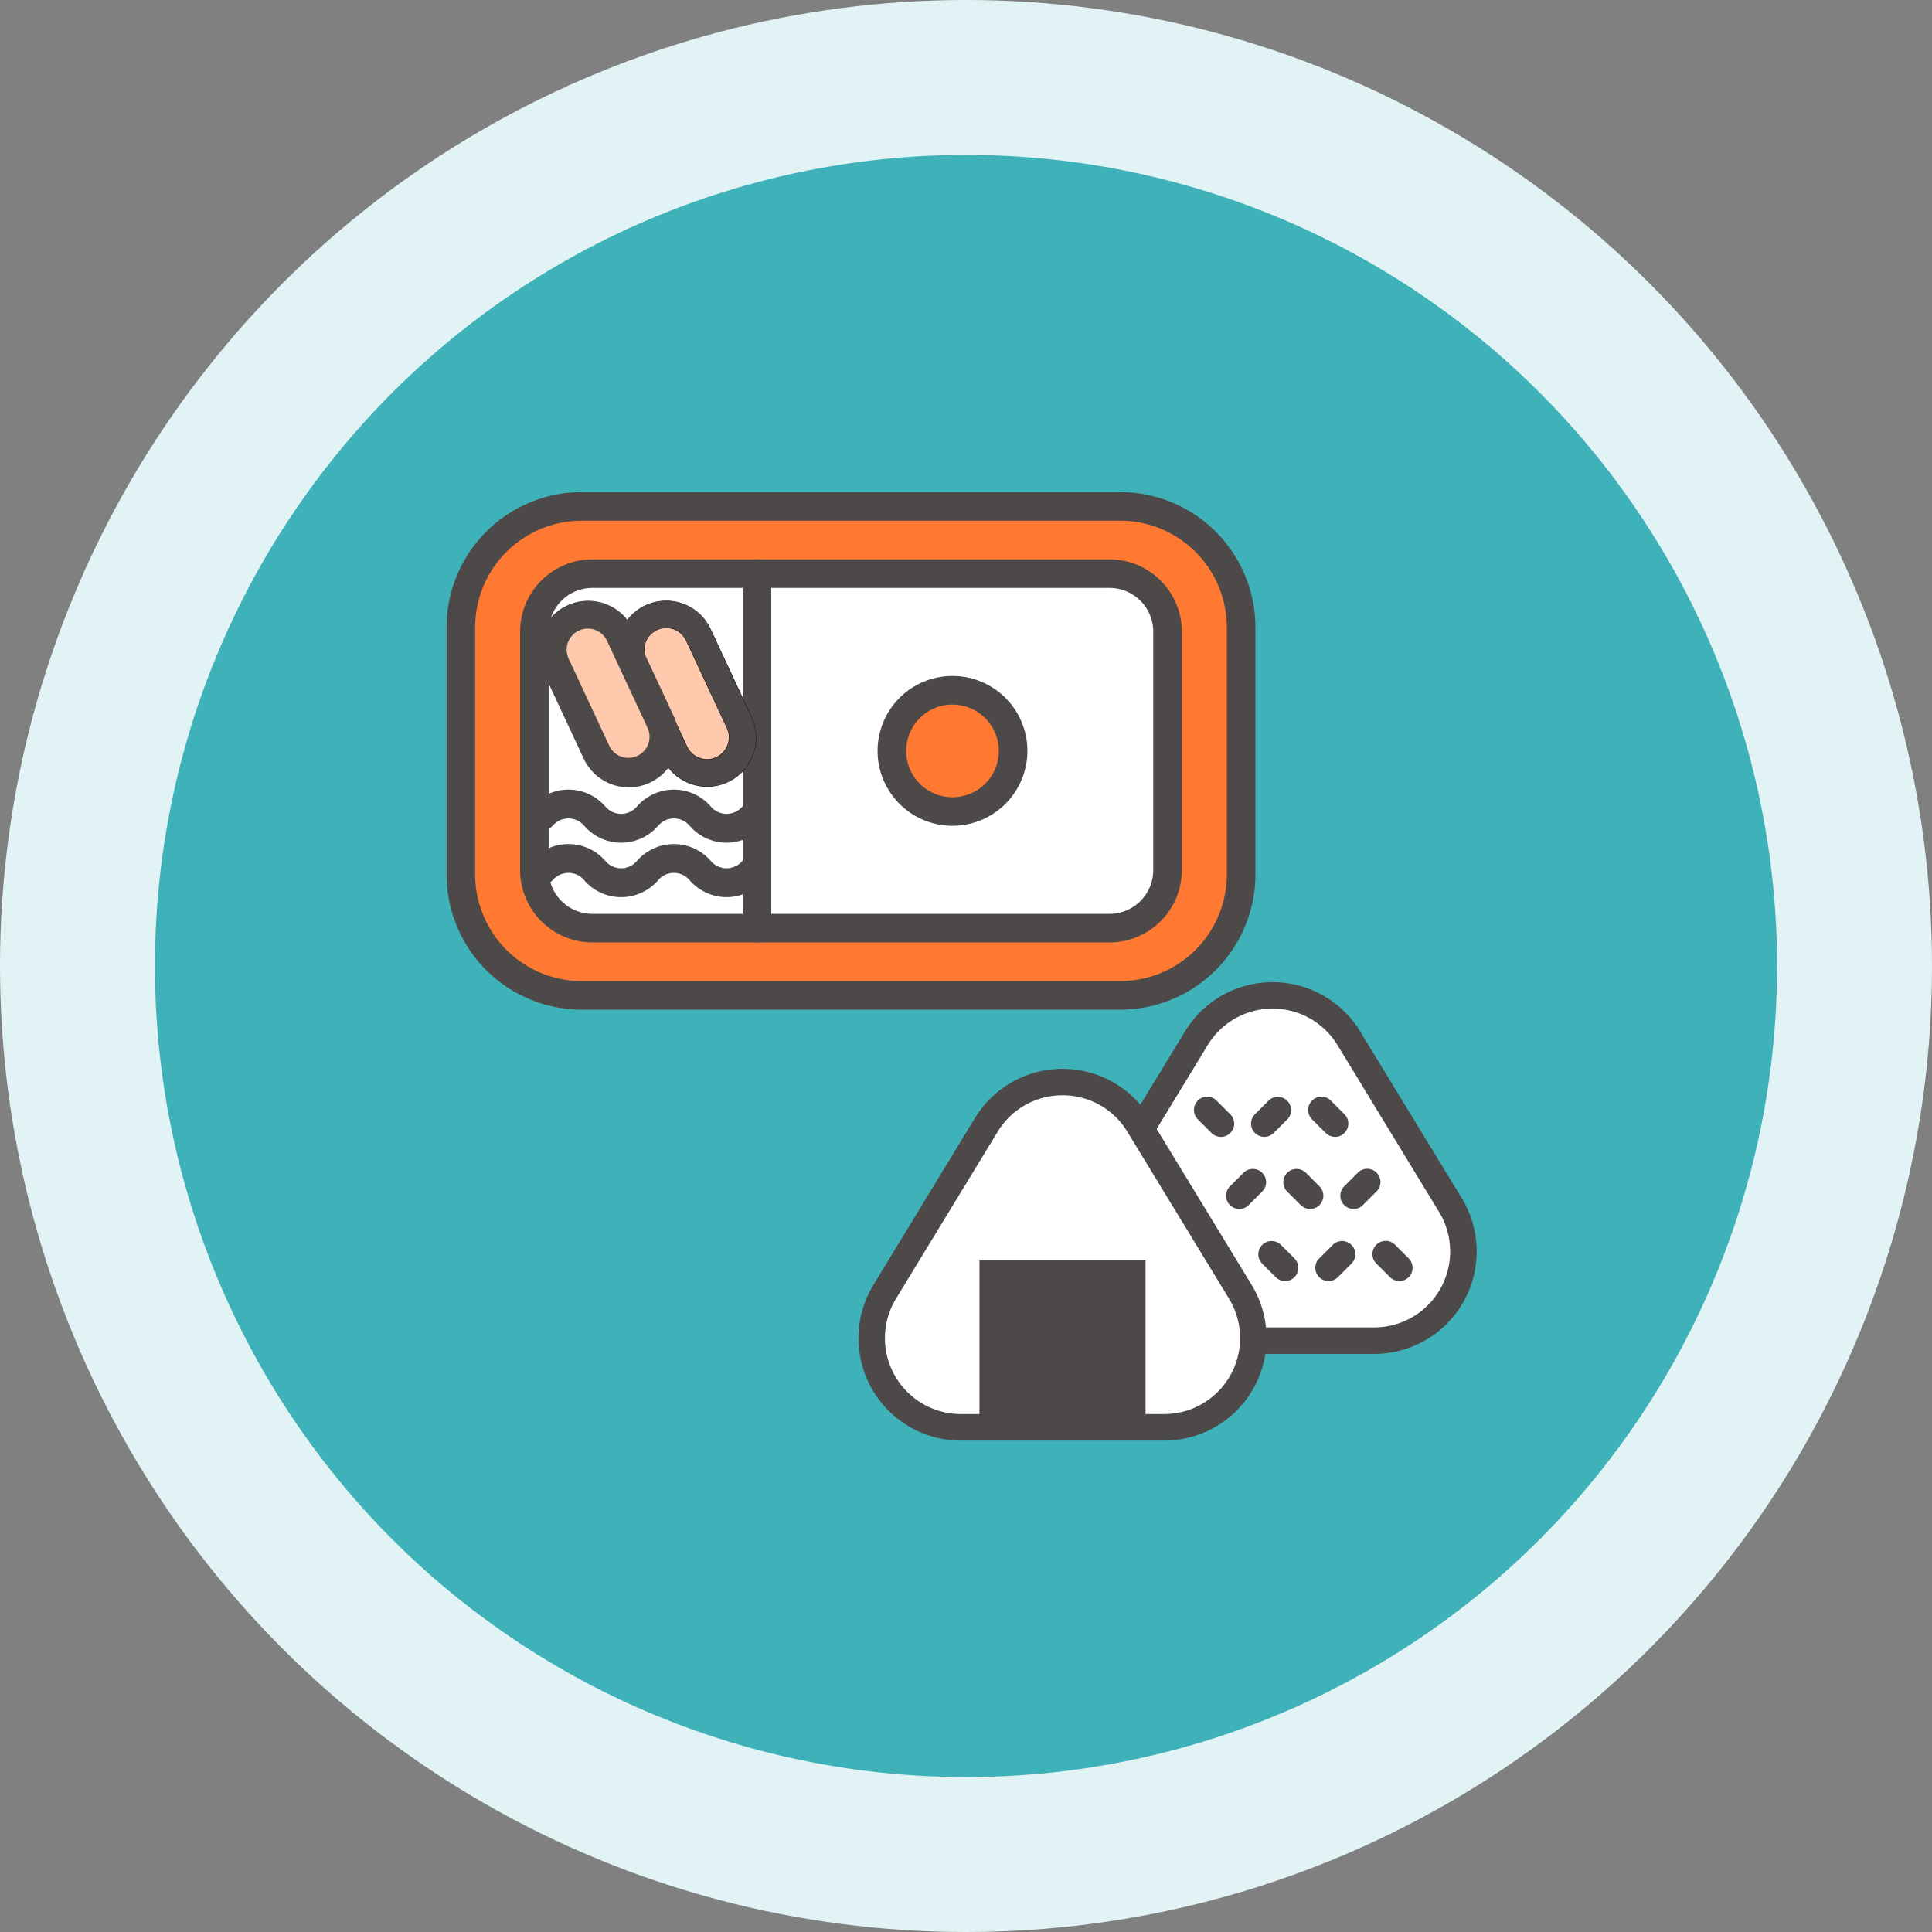 <svg xmlns="http://www.w3.org/2000/svg" xmlns:xlink="http://www.w3.org/1999/xlink" width="212" height="212" viewBox="0 0 212 212">
  <rect x="0" y="0" width="212" height="212" fill="#808080" stroke="none"/>
  <defs>
    <clipPath id="clip-path">
      <rect id="長方形_180" data-name="長方形 180" width="113.057" height="104.08" fill="none"/>
    </clipPath>
  </defs>
  <g id="グループ_309" data-name="グループ 309" transform="translate(-1282 -5033)">
    <circle id="楕円形_28" data-name="楕円形 28" cx="106" cy="106" r="106" transform="translate(1282 5033)" fill="#e2f3f5"/>
    <circle id="楕円形_19" data-name="楕円形 19" cx="89" cy="89" r="89" transform="translate(1299 5050)" fill="#3fb1b8"/>
    <g id="グループ_209" data-name="グループ 209" transform="translate(1331 5087)">
      <g id="グループ_208" data-name="グループ 208" clip-path="url(#clip-path)">
        <g id="グループ_210" data-name="グループ 210">
          <path id="パス_12992" data-name="パス 12992" d="M76.22,69.878l6.064-9.958A9.787,9.787,0,0,1,99,59.92l11.152,18.314a9.788,9.788,0,0,1-8.36,14.878H88.545" fill="#fff"/>
          <path id="パス_12993" data-name="パス 12993" d="M101.795,94.565H88.544a1.454,1.454,0,0,1,0-2.908h13.251a8.333,8.333,0,0,0,7.117-12.667L97.761,60.675a8.333,8.333,0,0,0-14.236,0l-6.063,9.959a1.454,1.454,0,0,1-2.484-1.513l6.063-9.958a11.242,11.242,0,0,1,19.2,0L111.4,77.478a11.241,11.241,0,0,1-9.6,17.087" fill="#4c4948"/>
          <path id="パス_12994" data-name="パス 12994" d="M78.742,102.626h-22.3a9.787,9.787,0,0,1-8.359-14.877L59.231,69.434a9.787,9.787,0,0,1,16.719,0L87.1,87.749a9.787,9.787,0,0,1-8.36,14.877" fill="#fff"/>
          <path id="パス_12995" data-name="パス 12995" d="M78.742,104.08h-22.3a11.242,11.242,0,0,1-9.6-17.088L57.988,68.677a11.242,11.242,0,0,1,19.2,0L88.344,86.992a11.242,11.242,0,0,1-9.6,17.088M67.59,66.19a8.27,8.27,0,0,0-7.117,4L49.32,88.5a8.333,8.333,0,0,0,7.119,12.667h22.3A8.333,8.333,0,0,0,85.86,88.5L74.707,70.19a8.27,8.27,0,0,0-7.117-4" fill="#4c4948"/>
          <rect id="長方形_178" data-name="長方形 178" width="18.225" height="18.333" transform="translate(58.478 84.293)" fill="#4c4948"/>
          <line id="線_25" data-name="線 25" x1="1.498" y1="1.498" transform="translate(83.468 67.797)" fill="#fff"/>
          <path id="パス_12996" data-name="パス 12996" d="M84.966,70.749a1.449,1.449,0,0,1-1.028-.426l-1.5-1.5A1.454,1.454,0,0,1,84.5,66.769l1.5,1.5a1.454,1.454,0,0,1-1.028,2.482" fill="#4c4948"/>
          <line id="線_26" data-name="線 26" y1="1.498" x2="1.498" transform="translate(89.736 67.797)" fill="#fff"/>
          <path id="パス_12997" data-name="パス 12997" d="M89.736,70.749a1.454,1.454,0,0,1-1.028-2.482l1.5-1.5a1.454,1.454,0,0,1,2.056,2.056l-1.5,1.5a1.449,1.449,0,0,1-1.028.426" fill="#4c4948"/>
          <line id="線_27" data-name="線 27" x1="1.498" y1="1.498" transform="translate(96.006 67.797)" fill="#fff"/>
          <path id="パス_12998" data-name="パス 12998" d="M97.5,70.749a1.445,1.445,0,0,1-1.027-.426l-1.5-1.5a1.453,1.453,0,1,1,2.054-2.056l1.5,1.5A1.454,1.454,0,0,1,97.5,70.749" fill="#4c4948"/>
          <line id="線_28" data-name="線 28" x1="1.498" y2="1.498" transform="translate(86.992 75.708)" fill="#fff"/>
          <path id="パス_12999" data-name="パス 12999" d="M86.992,78.66a1.454,1.454,0,0,1-1.028-2.482l1.5-1.5a1.454,1.454,0,0,1,2.056,2.056l-1.5,1.5a1.449,1.449,0,0,1-1.028.426" fill="#4c4948"/>
          <line id="線_29" data-name="線 29" x2="1.498" y2="1.498" transform="translate(93.261 75.708)" fill="#fff"/>
          <path id="パス_13000" data-name="パス 13000" d="M94.759,78.66a1.449,1.449,0,0,1-1.028-.426l-1.5-1.5a1.454,1.454,0,0,1,2.056-2.056l1.5,1.5a1.454,1.454,0,0,1-1.028,2.482" fill="#4c4948"/>
          <line id="線_30" data-name="線 30" x1="1.498" y2="1.498" transform="translate(99.53 75.708)" fill="#fff"/>
          <path id="パス_13001" data-name="パス 13001" d="M99.529,78.66A1.454,1.454,0,0,1,98.5,76.178l1.5-1.5a1.453,1.453,0,1,1,2.054,2.056l-1.5,1.5a1.445,1.445,0,0,1-1.027.426" fill="#4c4948"/>
          <line id="線_31" data-name="線 31" x1="1.498" y1="1.498" transform="translate(90.517 83.619)" fill="#fff"/>
          <path id="パス_13002" data-name="パス 13002" d="M92.015,86.571a1.449,1.449,0,0,1-1.028-.426l-1.5-1.5a1.454,1.454,0,0,1,2.056-2.056l1.5,1.5a1.454,1.454,0,0,1-1.028,2.482" fill="#4c4948"/>
          <line id="線_32" data-name="線 32" y1="1.498" x2="1.498" transform="translate(96.785 83.619)" fill="#fff"/>
          <path id="パス_13003" data-name="パス 13003" d="M96.785,86.571a1.454,1.454,0,0,1-1.028-2.482l1.5-1.5a1.454,1.454,0,0,1,2.056,2.056l-1.5,1.5a1.449,1.449,0,0,1-1.028.426" fill="#4c4948"/>
          <line id="線_33" data-name="線 33" x1="1.498" y1="1.498" transform="translate(103.054 83.619)" fill="#fff"/>
          <path id="パス_13004" data-name="パス 13004" d="M104.553,86.571a1.445,1.445,0,0,1-1.027-.426l-1.5-1.5a1.453,1.453,0,1,1,2.054-2.056l1.5,1.5a1.454,1.454,0,0,1-1.027,2.482" fill="#4c4948"/>
        </g>
        <path id="パス_13005" data-name="パス 13005" d="M1.569,41.964V14.828A13.258,13.258,0,0,1,14.828,1.57h59.1A13.258,13.258,0,0,1,87.189,14.828V41.964A13.258,13.258,0,0,1,73.93,55.222h-59.1A13.258,13.258,0,0,1,1.569,41.964" fill="#ff7933"/>
        <path id="パス_13006" data-name="パス 13006" d="M73.93,56.791h-59.1A14.845,14.845,0,0,1,0,41.964V14.828A14.845,14.845,0,0,1,14.828,0h59.1A14.846,14.846,0,0,1,88.758,14.828V41.964A14.845,14.845,0,0,1,73.93,56.791M14.828,3.139A11.7,11.7,0,0,0,3.139,14.828V41.964A11.7,11.7,0,0,0,14.828,53.653h59.1A11.7,11.7,0,0,0,85.619,41.964V14.828A11.7,11.7,0,0,0,73.93,3.139Z" fill="#4c4948"/>
        <path id="長方形_179" data-name="長方形 179" d="M6.364,0H63.111a6.365,6.365,0,0,1,6.365,6.365V32.531A6.365,6.365,0,0,1,63.111,38.9H6.365A6.365,6.365,0,0,1,0,32.531V6.364A6.364,6.364,0,0,1,6.364,0Z" transform="translate(9.641 8.948)" fill="#fff"/>
        <path id="パス_13007" data-name="パス 13007" d="M72.752,49.413H16.006a7.944,7.944,0,0,1-7.935-7.934V15.312a7.944,7.944,0,0,1,7.935-7.934H72.752a7.943,7.943,0,0,1,7.934,7.934V41.479a7.943,7.943,0,0,1-7.934,7.934m-56.746-38.9a4.8,4.8,0,0,0-4.8,4.8V41.479a4.8,4.8,0,0,0,4.8,4.8H72.752a4.8,4.8,0,0,0,4.795-4.8V15.312a4.8,4.8,0,0,0-4.795-4.8Z" fill="#4c4948"/>
        <path id="パス_13008" data-name="パス 13008" d="M55.517,35.047A6.651,6.651,0,1,1,62.168,28.4a6.651,6.651,0,0,1-6.651,6.651" fill="#ff7933"/>
        <path id="パス_13009" data-name="パス 13009" d="M55.518,36.616a8.221,8.221,0,1,1,8.22-8.22,8.23,8.23,0,0,1-8.22,8.22m0-13.3A5.082,5.082,0,1,0,60.6,28.4a5.087,5.087,0,0,0-5.081-5.082" fill="#4c4948"/>
        <line id="線_34" data-name="線 34" y2="38.896" transform="translate(34.062 8.948)" fill="#fff"/>
        <path id="パス_13010" data-name="パス 13010" d="M34.062,49.414a1.568,1.568,0,0,1-1.569-1.569V8.948a1.569,1.569,0,0,1,3.138,0v38.9a1.569,1.569,0,0,1-1.569,1.569" fill="#4c4948"/>
        <path id="パス_13011" data-name="パス 13011" d="M22.456,13.78h0a3.905,3.905,0,0,1,5.174,1.883L32.124,25.3a3.893,3.893,0,1,1-7.057,3.291l-4.494-9.638a3.9,3.9,0,0,1,1.883-5.174" fill="#ffc9ad"/>
        <path id="パス_13012" data-name="パス 13012" d="M28.608,32.34a5.431,5.431,0,0,1-1.856-.33,5.362,5.362,0,0,1-3.045-2.785l-4.494-9.638a5.393,5.393,0,0,1,9.776-4.558l4.5,9.638a5.4,5.4,0,0,1-4.876,7.673m-5.518-17.2a2.4,2.4,0,0,0-1.158,3.181l4.494,9.637a2.394,2.394,0,0,0,4.339-2.022L26.271,16.3a2.4,2.4,0,0,0-3.181-1.158" fill="#231815"/>
        <path id="パス_13013" data-name="パス 13013" d="M28.607,32.294a5.386,5.386,0,0,1-1.84-.327,5.31,5.31,0,0,1-3.018-2.761l-4.494-9.638a5.347,5.347,0,1,1,9.692-4.519l4.494,9.638a5.348,5.348,0,0,1-4.834,7.607M23.07,15.1a2.442,2.442,0,0,0-1.18,3.242l4.493,9.637a2.44,2.44,0,0,0,4.423-2.061l-4.494-9.638A2.442,2.442,0,0,0,23.07,15.1" fill="#4c4948"/>
        <path id="パス_13014" data-name="パス 13014" d="M13.86,13.771h0a3.9,3.9,0,0,1,5.174,1.883l4.494,9.638a3.893,3.893,0,0,1-7.057,3.291l-4.494-9.638a3.9,3.9,0,0,1,1.883-5.174" fill="#fff"/>
        <path id="パス_13015" data-name="パス 13015" d="M13.86,13.771h0a3.9,3.9,0,0,1,5.174,1.883l4.494,9.638a3.893,3.893,0,0,1-7.057,3.291l-4.494-9.638a3.9,3.9,0,0,1,1.883-5.174" fill="#ffc9ad"/>
        <path id="パス_13016" data-name="パス 13016" d="M20.007,32.284A5.352,5.352,0,0,1,15.153,29.2l-4.494-9.638a5.347,5.347,0,0,1,9.692-4.52l4.494,9.639a5.346,5.346,0,0,1-4.838,7.606M15.5,14.86A2.44,2.44,0,0,0,13.3,18.331l4.493,9.637a2.44,2.44,0,1,0,4.422-2.062l-4.494-9.638A2.443,2.443,0,0,0,15.5,14.86M13.86,13.771h0Z" fill="#4c4948"/>
        <path id="パス_13017" data-name="パス 13017" d="M20.007,32.4a5.469,5.469,0,0,1-4.959-3.153l-4.494-9.638a5.463,5.463,0,0,1,9.9-4.618l4.494,9.639a5.462,5.462,0,0,1-4.943,7.77M15.5,14.976a2.323,2.323,0,0,0-2.1,3.306l4.493,9.637A2.324,2.324,0,0,0,22.1,25.955l-4.493-9.638a2.329,2.329,0,0,0-2.11-1.341m-1.642-1.2h0Z" fill="#4c4948"/>
        <path id="パス_13018" data-name="パス 13018" d="M33.62,35.56a3.785,3.785,0,0,1-5.785,0,3.786,3.786,0,0,0-5.785,0,3.783,3.783,0,0,1-5.784,0,3.786,3.786,0,0,0-5.785,0" fill="#fff"/>
        <path id="パス_13019" data-name="パス 13019" d="M30.728,38.474A5.394,5.394,0,0,1,26.662,36.6a2.265,2.265,0,0,0-3.437,0,5.355,5.355,0,0,1-8.133,0,2.265,2.265,0,0,0-3.437,0,1.57,1.57,0,0,1-2.348-2.084,5.355,5.355,0,0,1,8.133,0,2.265,2.265,0,0,0,3.437,0,5.354,5.354,0,0,1,8.132,0,2.266,2.266,0,0,0,3.438,0A1.569,1.569,0,0,1,34.794,36.6a5.4,5.4,0,0,1-4.066,1.871" fill="#4c4948"/>
        <path id="パス_13020" data-name="パス 13020" d="M33.62,41.532a3.785,3.785,0,0,1-5.785,0,3.786,3.786,0,0,0-5.785,0,3.783,3.783,0,0,1-5.784,0,3.786,3.786,0,0,0-5.785,0" fill="#fff"/>
        <path id="パス_13021" data-name="パス 13021" d="M30.728,44.445a5.394,5.394,0,0,1-4.066-1.871,2.265,2.265,0,0,0-3.437,0,5.355,5.355,0,0,1-8.133,0,2.265,2.265,0,0,0-3.437,0A1.57,1.57,0,0,1,9.307,40.49a5.355,5.355,0,0,1,8.133,0,2.265,2.265,0,0,0,3.437,0,5.354,5.354,0,0,1,8.132,0,2.266,2.266,0,0,0,3.438,0,1.569,1.569,0,0,1,2.347,2.084,5.4,5.4,0,0,1-4.066,1.871" fill="#4c4948"/>
      </g>
    </g>
  </g>
</svg>
